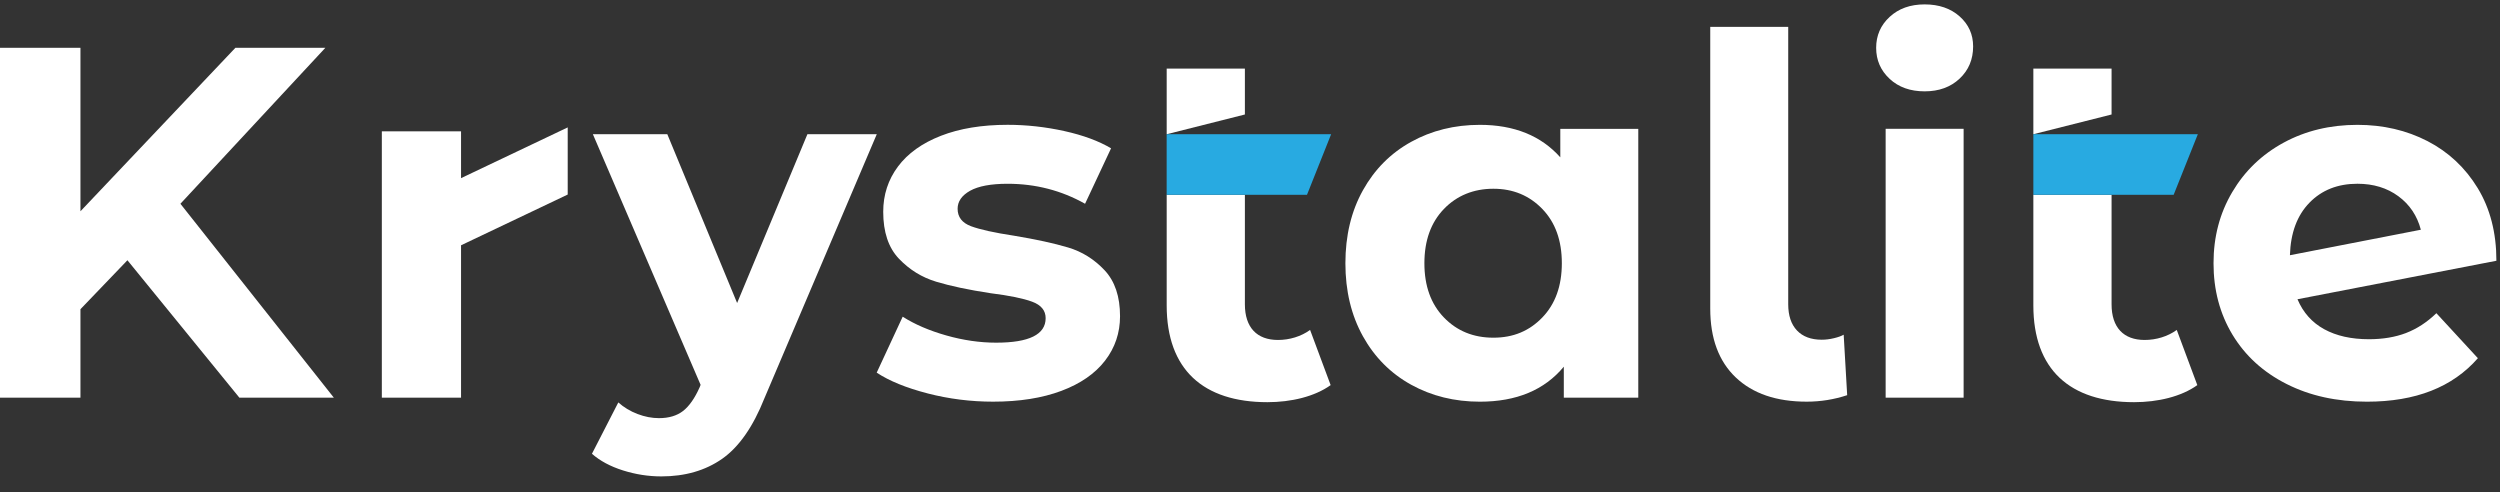 <svg width="132" height="26" viewBox="0 0 132 26" fill="none" xmlns="http://www.w3.org/2000/svg">
<rect x="0" y="0" width="132" height="26" fill="#333333" stroke="none"/>
<g clip-path="url(#clip0_6589_95235)">
<path d="M69.173 17.421C68.696 17.766 68.088 17.95 67.476 17.95C66.364 17.95 65.73 17.289 65.73 16.069V10.286H61.601V16.125C61.601 19.512 63.532 21.235 66.921 21.235C68.166 21.235 69.41 20.943 70.258 20.334L69.173 17.421ZM65.73 3.623H61.601V7.087L65.73 6.045V3.623Z" fill="white"/>
<path d="M69.009 10.285H61.599V7.086H70.284L69.009 10.285Z" fill="#28AAE1"/>
<path d="M114.933 17.421C114.456 17.766 113.849 17.95 113.236 17.95C112.124 17.95 111.491 17.289 111.491 16.069V10.286H107.361V16.125C107.361 19.512 109.292 21.235 112.681 21.235C113.927 21.235 115.171 20.943 116.018 20.334L114.933 17.421ZM111.491 3.623H107.361V7.087L111.491 6.045V3.623Z" fill="white"/>
<path d="M114.769 10.285H107.361V7.086H116.046L114.769 10.285Z" fill="#28AAE1"/>
<path d="M6.728 13.741L4.248 16.326V20.997H0V2.525H4.248V11.155L12.428 2.525H17.178L9.526 10.759L17.627 20.997H12.639L6.728 13.741Z" fill="white"/>
<path d="M48.98 20.772C47.855 20.482 46.957 20.116 46.29 19.676L47.662 16.721C48.295 17.125 49.06 17.455 49.958 17.71C50.855 17.965 51.735 18.093 52.597 18.093C54.34 18.093 55.21 17.661 55.21 16.8C55.21 16.396 54.973 16.105 54.497 15.93C54.021 15.754 53.292 15.605 52.306 15.482C51.145 15.306 50.187 15.103 49.43 14.874C48.673 14.645 48.019 14.241 47.465 13.661C46.911 13.081 46.634 12.255 46.634 11.181C46.634 10.285 46.894 9.489 47.412 8.794C47.93 8.099 48.687 7.558 49.68 7.17C50.674 6.783 51.848 6.59 53.203 6.59C54.206 6.59 55.203 6.701 56.197 6.92C57.191 7.141 58.013 7.444 58.664 7.831L57.292 10.759C56.043 10.056 54.679 9.703 53.201 9.703C52.321 9.703 51.662 9.827 51.221 10.072C50.782 10.319 50.562 10.636 50.562 11.022C50.562 11.462 50.799 11.769 51.275 11.946C51.749 12.121 52.506 12.289 53.544 12.446C54.705 12.639 55.655 12.846 56.394 13.067C57.133 13.286 57.774 13.687 58.32 14.267C58.866 14.847 59.138 15.657 59.138 16.695C59.138 17.573 58.875 18.358 58.346 19.043C57.818 19.728 57.048 20.261 56.037 20.639C55.025 21.018 53.825 21.208 52.435 21.208C51.256 21.208 50.103 21.063 48.977 20.772" fill="white"/>
<path d="M86.501 6.801V20.998H82.569V19.361C81.548 20.594 80.07 21.209 78.136 21.209C76.799 21.209 75.589 20.91 74.508 20.313C73.426 19.715 72.577 18.861 71.961 17.753C71.346 16.644 71.037 15.361 71.037 13.901C71.037 12.441 71.344 11.157 71.961 10.049C72.577 8.942 73.426 8.088 74.508 7.49C75.589 6.892 76.799 6.592 78.136 6.592C79.948 6.592 81.364 7.165 82.384 8.307V6.803H86.501V6.801ZM81.436 16.761C82.121 16.05 82.465 15.095 82.465 13.898C82.465 12.701 82.123 11.746 81.436 11.035C80.749 10.322 79.888 9.966 78.85 9.966C77.813 9.966 76.924 10.322 76.237 11.035C75.552 11.748 75.208 12.701 75.208 13.898C75.208 15.095 75.55 16.048 76.237 16.761C76.924 17.474 77.795 17.83 78.85 17.83C79.906 17.83 80.75 17.474 81.436 16.761Z" fill="white"/>
<path d="M91.647 19.928C90.751 19.075 90.301 17.866 90.301 16.3V1.418H94.418V16.063C94.418 16.662 94.572 17.123 94.879 17.448C95.186 17.773 95.623 17.937 96.184 17.937C96.396 17.937 96.61 17.911 96.831 17.857C97.05 17.805 97.222 17.744 97.346 17.672L97.531 20.865C96.845 21.092 96.132 21.208 95.394 21.208C93.792 21.208 92.543 20.78 91.647 19.928Z" fill="white"/>
<path d="M99.773 4.162C99.299 3.722 99.061 3.177 99.061 2.527C99.061 1.877 99.298 1.33 99.773 0.892C100.249 0.452 100.865 0.232 101.62 0.232C102.375 0.232 102.992 0.443 103.468 0.866C103.942 1.288 104.181 1.816 104.181 2.449C104.181 3.136 103.944 3.703 103.468 4.151C102.992 4.599 102.377 4.823 101.62 4.823C100.863 4.823 100.248 4.604 99.773 4.164M99.562 6.801H103.679V20.998H99.562V6.801Z" fill="white"/>
<path d="M127.045 17.58C127.617 17.36 128.149 17.013 128.641 16.537L130.832 18.913C129.496 20.443 127.542 21.209 124.974 21.209C123.373 21.209 121.957 20.897 120.726 20.272C119.493 19.649 118.545 18.781 117.876 17.674C117.207 16.565 116.874 15.308 116.874 13.901C116.874 12.495 117.204 11.258 117.863 10.142C118.522 9.025 119.429 8.154 120.582 7.529C121.733 6.905 123.03 6.592 124.474 6.592C125.829 6.592 127.06 6.878 128.169 7.449C129.276 8.021 130.161 8.848 130.821 9.929C131.48 11.011 131.81 12.29 131.81 13.768L121.307 15.8C121.606 16.505 122.077 17.032 122.719 17.383C123.36 17.735 124.148 17.911 125.08 17.911C125.819 17.911 126.473 17.8 127.045 17.581M121.938 10.705C121.286 11.374 120.944 12.297 120.908 13.476L127.821 12.13C127.626 11.391 127.232 10.801 126.634 10.361C126.036 9.921 125.315 9.702 124.471 9.702C123.433 9.702 122.589 10.036 121.938 10.704" fill="white"/>
<path d="M29.975 6.727V10.272L24.343 12.951V20.997H20.161V6.936H24.343V9.406L29.975 6.727Z" fill="white"/>
<path d="M46.294 7.086L40.362 21.027C39.76 22.541 39.014 23.606 38.127 24.227C37.241 24.845 36.171 25.154 34.917 25.154C34.233 25.154 33.558 25.048 32.89 24.837C32.223 24.626 31.677 24.332 31.255 23.959L32.647 21.248C32.939 21.508 33.277 21.713 33.66 21.859C34.042 22.005 34.42 22.078 34.795 22.078C35.316 22.078 35.739 21.951 36.065 21.7C36.39 21.446 36.684 21.029 36.944 20.443L36.992 20.321L31.304 7.087H35.234L38.92 15.999L42.631 7.087H46.293L46.294 7.086Z" fill="white"/>
</g>
<defs>
<clipPath id="clip0_6589_95235">
<rect width="132" height="26" fill="white"/>
</clipPath>
</defs>
</svg>
